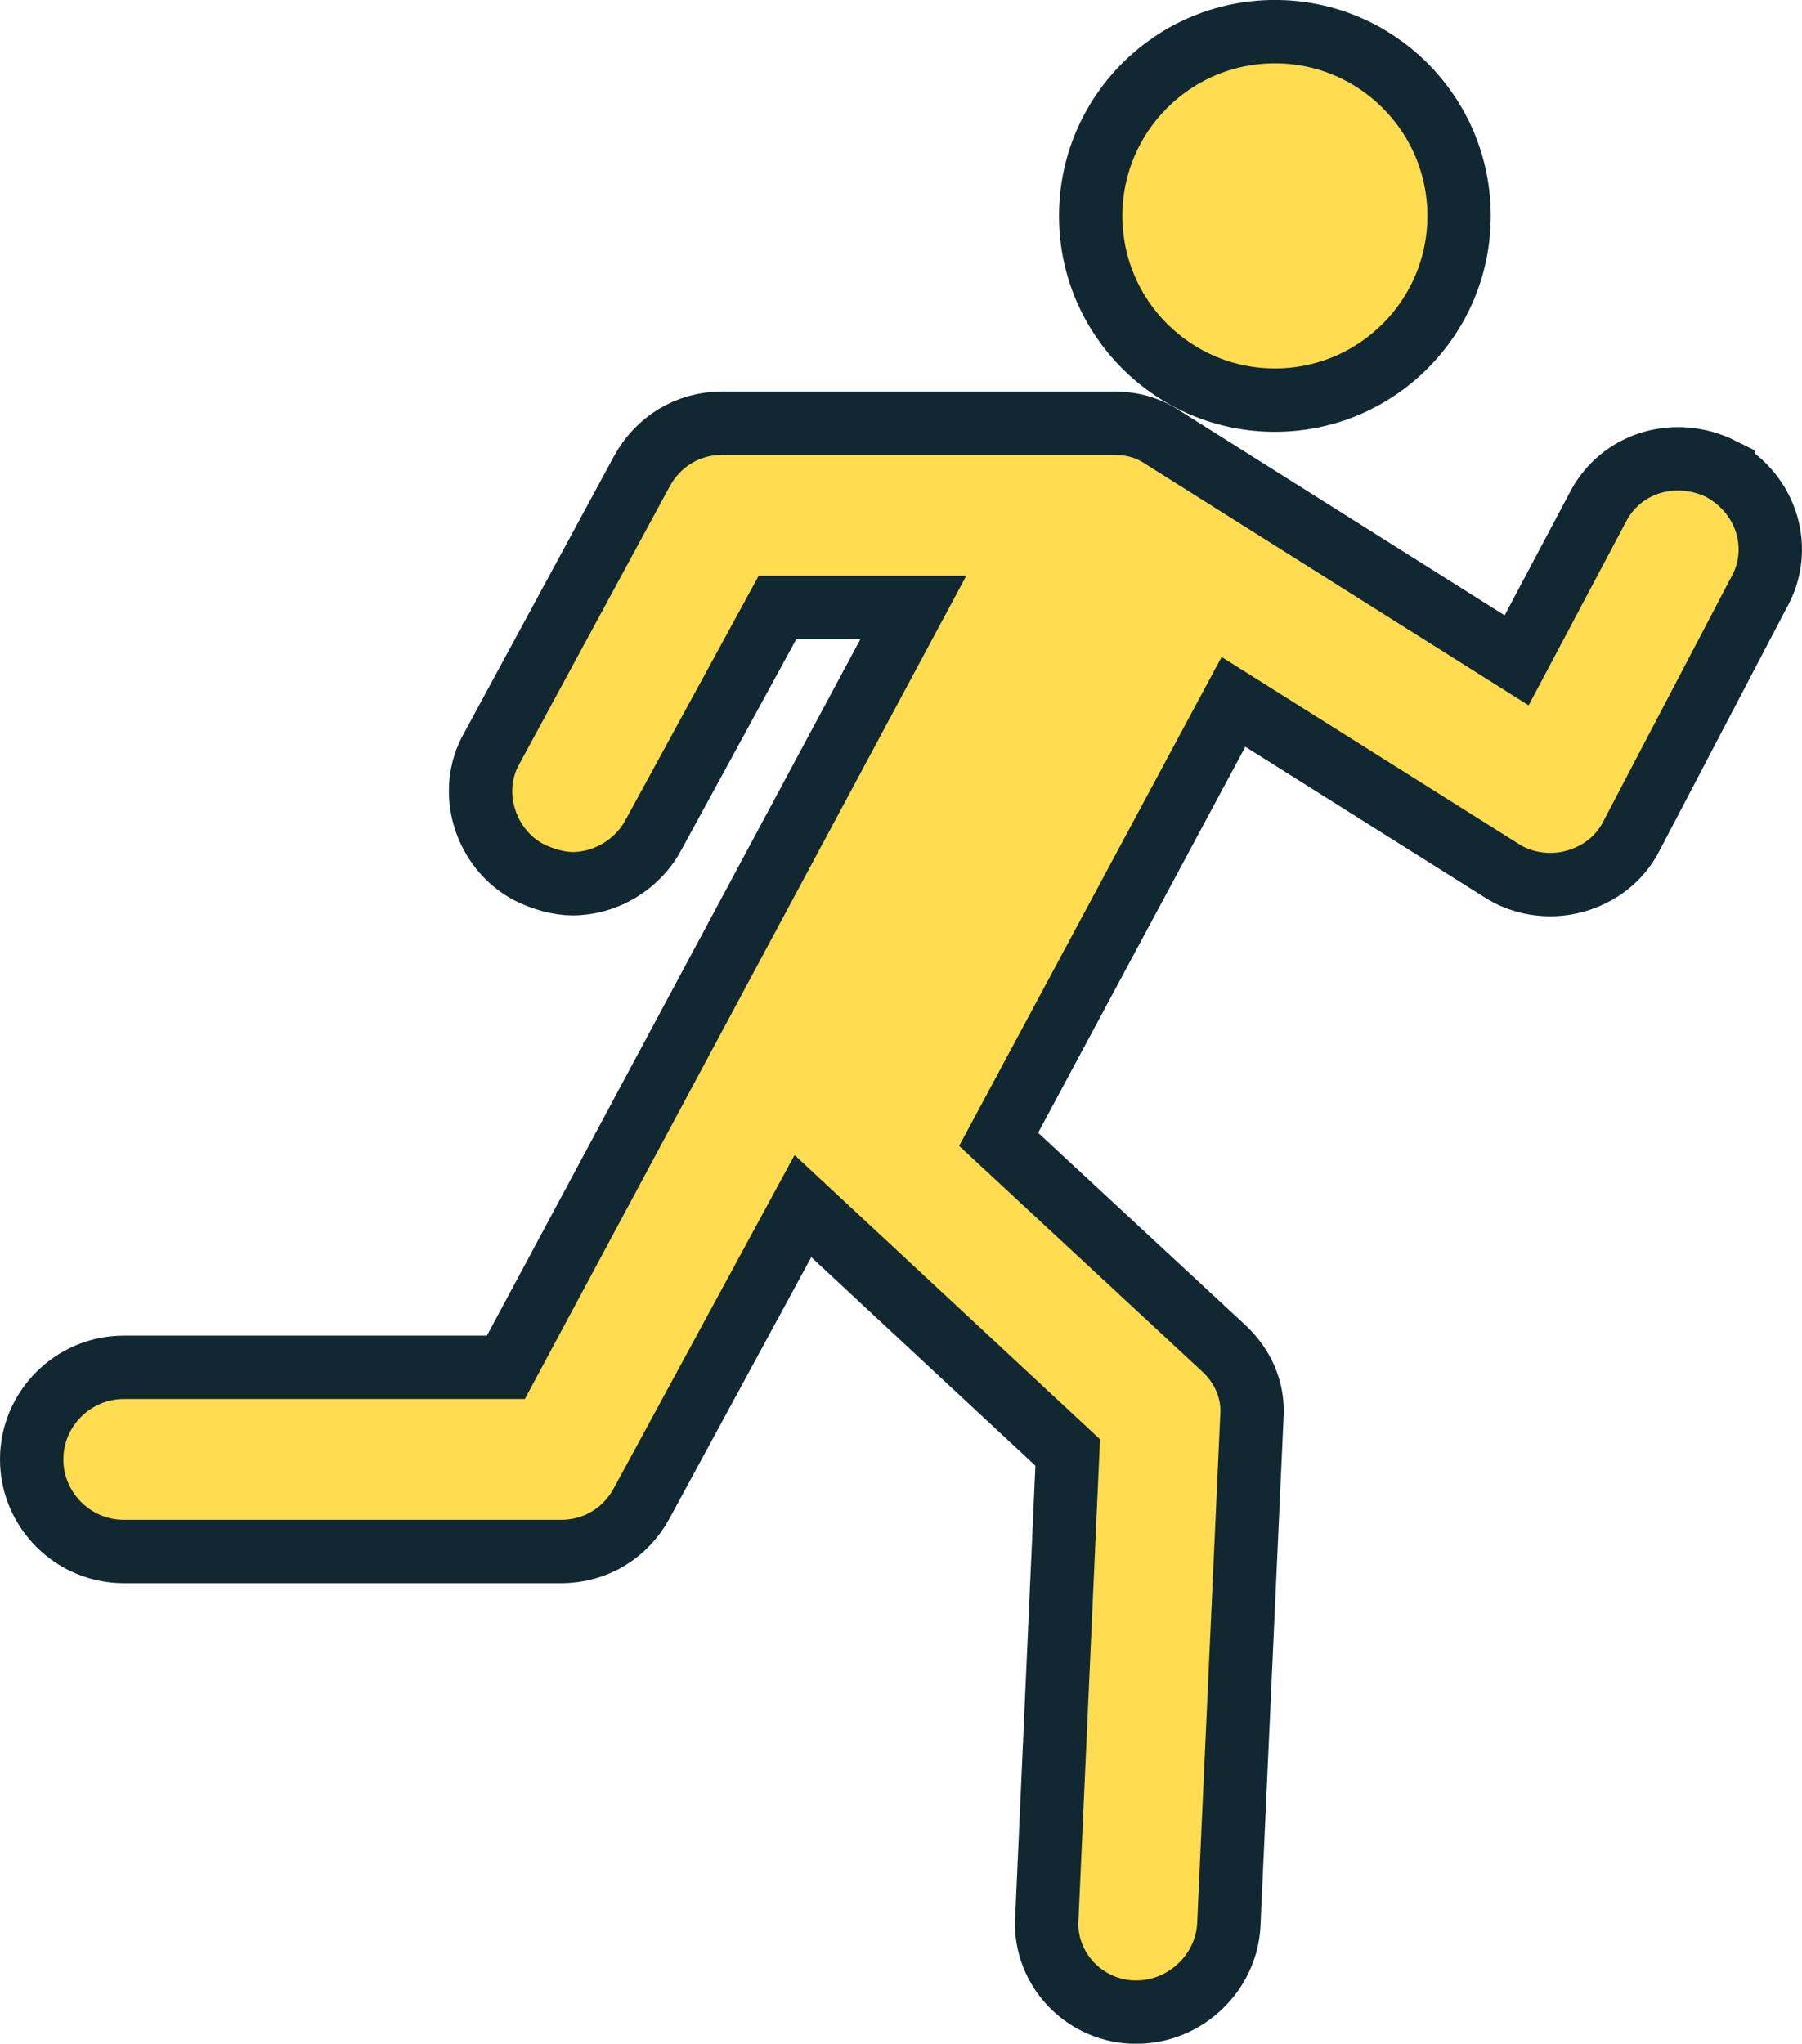 <?xml version="1.0" encoding="UTF-8"?><svg id="Layer_2" xmlns="http://www.w3.org/2000/svg" viewBox="0 0 284.4 322.46"><defs><style>.cls-1{fill:#ffdc50;stroke:#112832;stroke-miterlimit:10;stroke-width:10px;}</style></defs><g id="Layer_1-2"><circle class="cls-1" cx="201.21" cy="34.07" r="29.07" transform="translate(-.09 .52) rotate(-.15)"/><path class="cls-1" d="M271.7,74.03c-7.27-3.63-15.99-1.09-19.62,6.18l-12.72,23.98-55.96-35.24c-2.18-1.45-4.72-2.18-7.63-2.18h-61.77c-5.45,0-10.17,2.91-12.72,7.63l-23.62,43.6c-4,6.9-1.09,15.99,5.81,19.62,2.18,1.09,4.72,1.82,6.9,1.82,5.09,0,10.17-2.91,12.72-7.63l19.62-35.97h21.44l-64.31,119.9H19.53c-7.99,0-14.53,6.54-14.53,14.53s6.54,14.53,14.53,14.53h69.04c5.45,0,10.17-2.91,12.72-7.63l25.43-46.87,41.79,38.88-3.27,73.03c-.73,7.99,5.45,14.9,13.44,15.26h.73c7.63,0,14.17-6.18,14.53-13.81l3.63-79.93c.36-4.36-1.45-8.36-4.72-11.26l-35.24-32.7,37.06-69.03,42.15,26.52c3.27,2.18,7.63,2.91,11.63,1.82,4-1.09,7.27-3.63,9.08-7.27l19.98-38.15c4-6.9,1.45-15.62-5.81-19.62Z"/></g></svg>